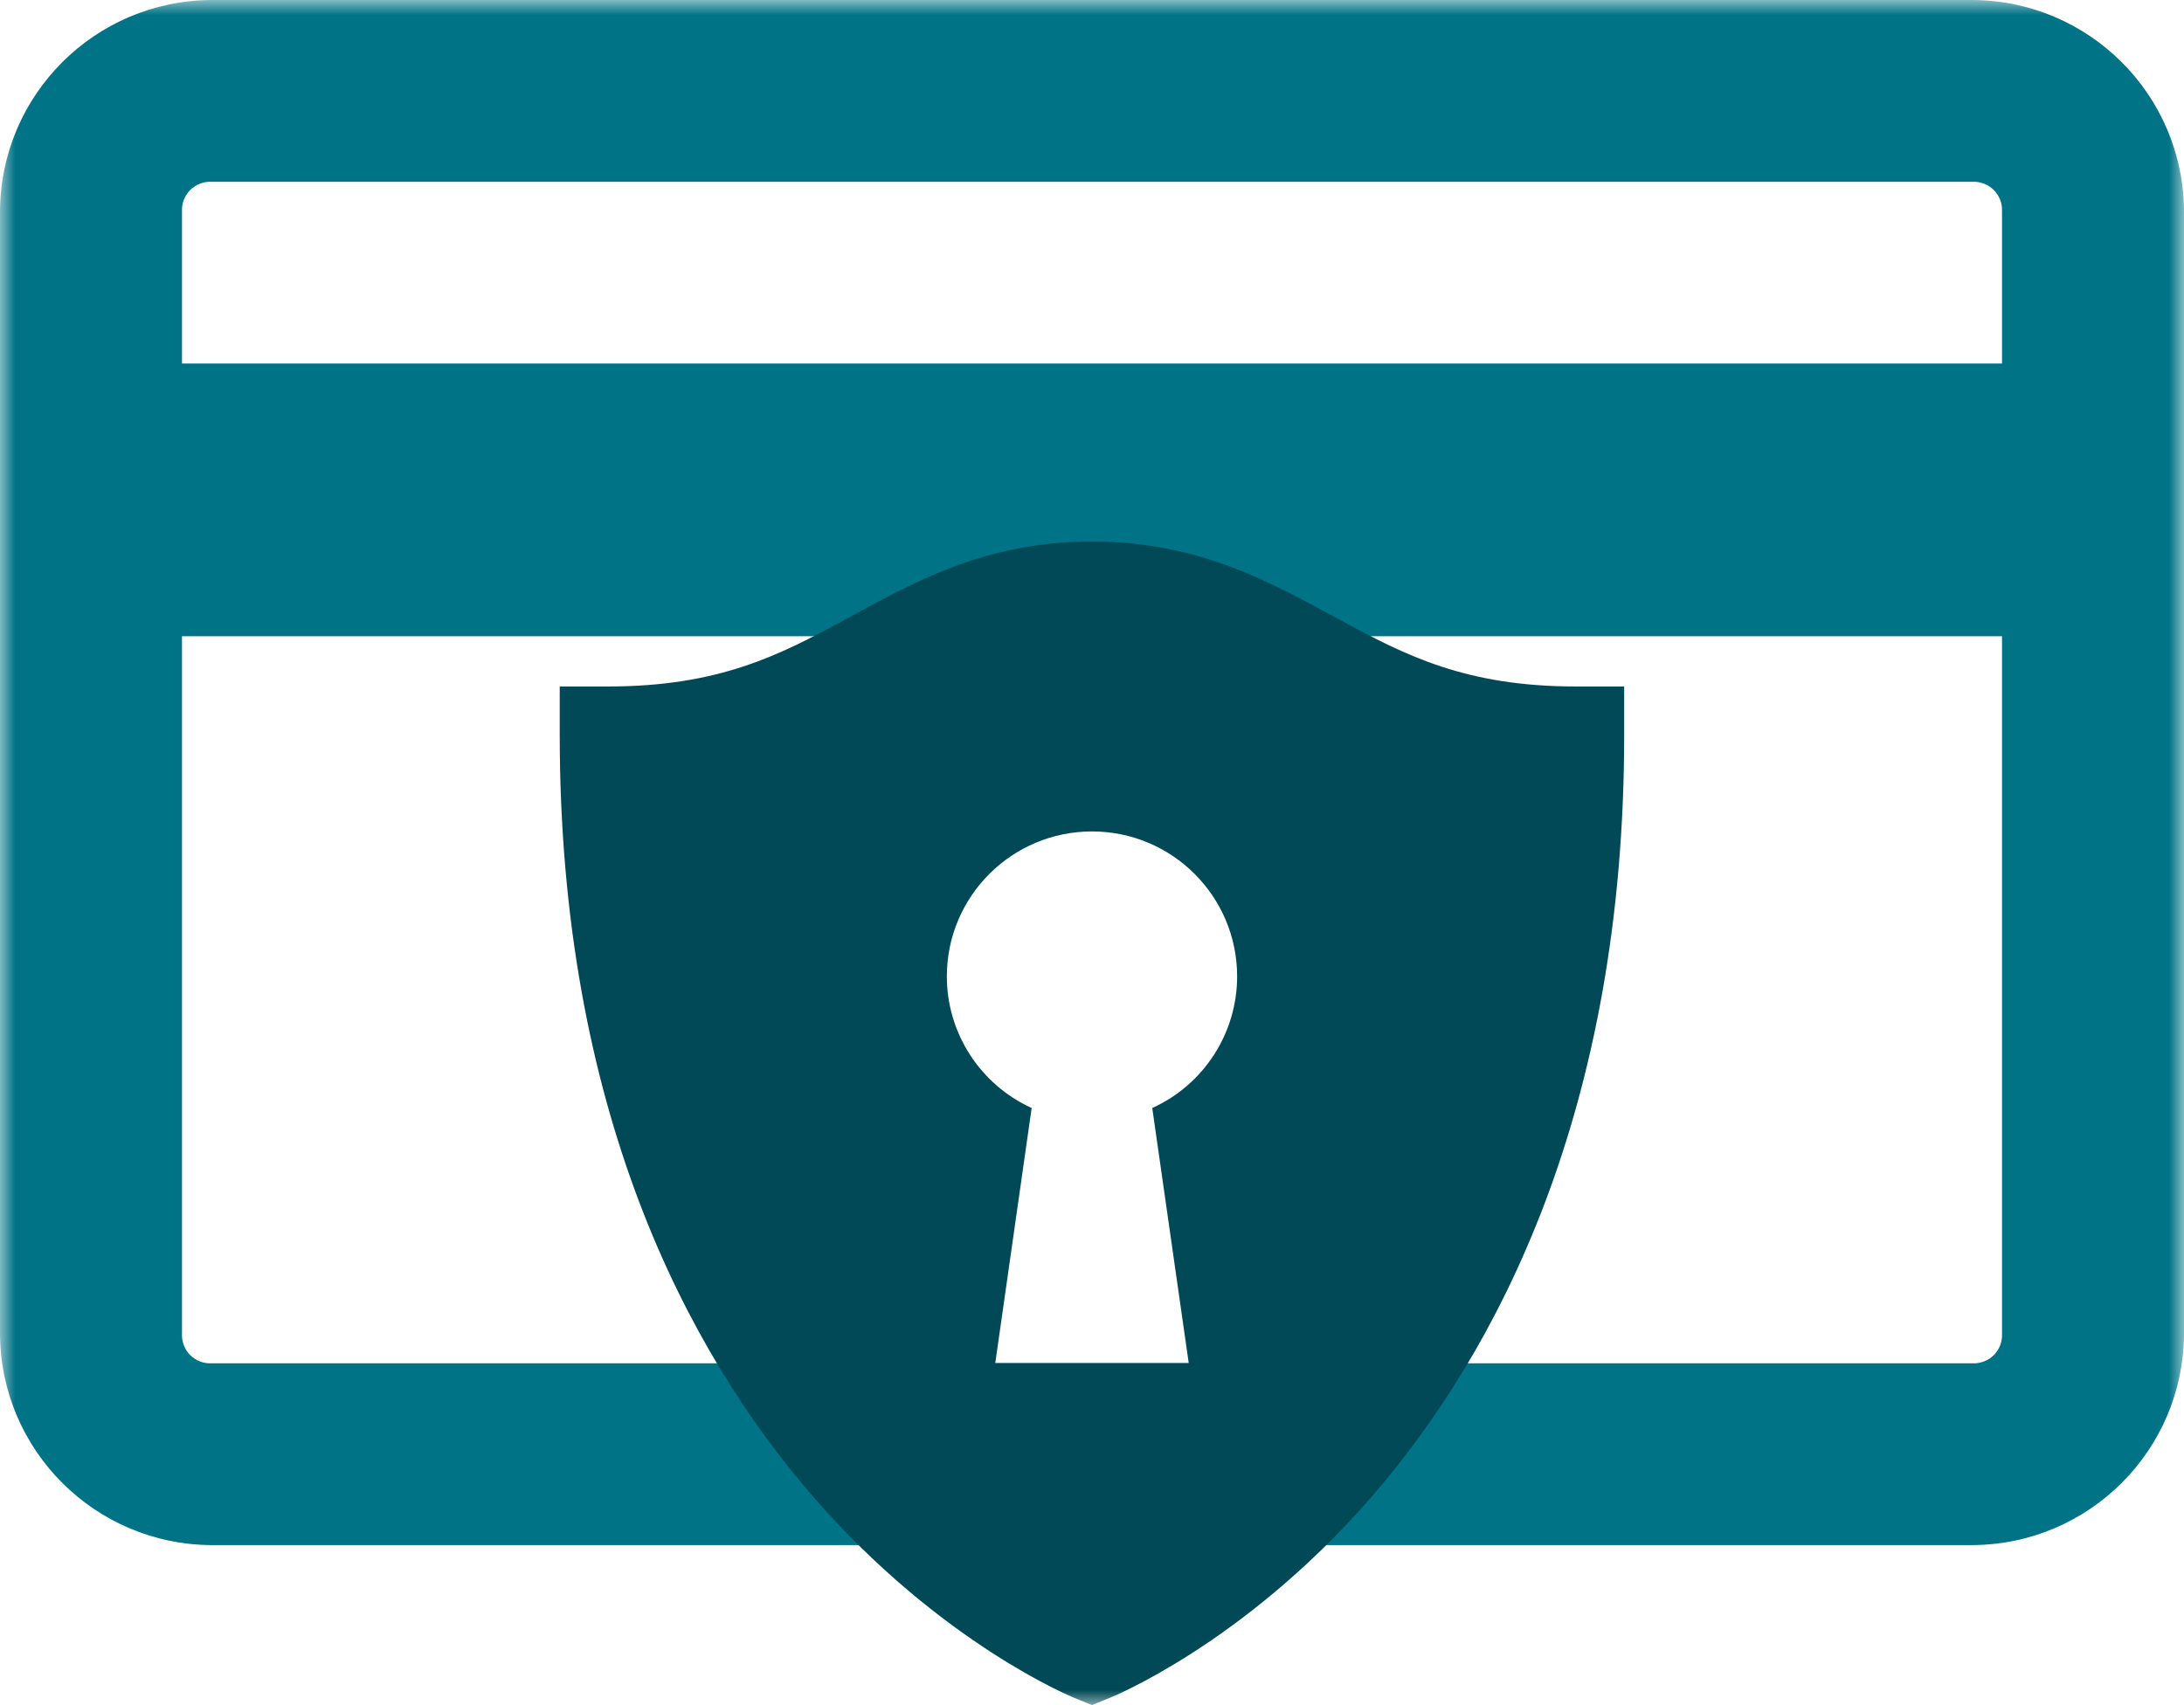 <svg width="73" height="57" viewBox="0 0 73 57" fill="none" xmlns="http://www.w3.org/2000/svg">
<g clip-path="url(#clip0_20_54)">
<mask id="mask0_20_54" style="mask-type:luminance" maskUnits="userSpaceOnUse" x="0" y="0" width="73" height="57">
<path d="M73 0H0V57H73V0Z" fill="white"/>
</mask>
<g mask="url(#mask0_20_54)">
<path fill-rule="evenodd" clip-rule="evenodd" d="M7.069 0C3.172 0.021 0.021 3.172 0 7.061V44.591C0.021 48.483 3.172 51.631 7.069 51.653H65.931C69.828 51.631 72.979 48.483 73 44.591V7.061C72.979 3.172 69.828 0.021 65.931 0H7.069ZM7.069 6.077H65.931C66.196 6.065 66.454 6.165 66.643 6.353C66.829 6.539 66.929 6.797 66.917 7.061V12.153H6.083V7.061C6.071 6.797 6.172 6.539 6.357 6.353C6.546 6.165 6.804 6.065 7.069 6.077ZM6.083 21.269H66.917V44.591C66.929 44.856 66.829 45.114 66.643 45.302C66.454 45.488 66.196 45.588 65.931 45.576H7.069C6.804 45.588 6.546 45.488 6.357 45.302C6.172 45.114 6.071 44.856 6.083 44.591V21.269Z" fill="#007386"/>
<path fill-rule="evenodd" clip-rule="evenodd" d="M36.5 18.103C32.862 18.103 30.423 19.531 28.23 20.722C26.03 21.916 24.014 22.949 20.327 22.949H18.709V24.565C18.709 37.035 22.925 45.144 27.195 50.051C31.463 54.964 35.895 56.754 35.895 56.754L36.5 57L37.093 56.76C37.093 56.76 41.534 54.989 45.804 50.085C50.075 45.187 54.288 37.081 54.288 24.565V22.949H52.672C49.001 22.949 46.984 21.916 44.788 20.722C42.583 19.531 40.138 18.103 36.5 18.103ZM36.5 27.795C33.82 27.795 31.648 29.968 31.648 32.641C31.648 34.537 32.762 36.257 34.483 37.041L33.267 45.567H39.733L38.514 37.041C40.241 36.257 41.351 34.537 41.351 32.641C41.351 29.968 39.18 27.795 36.5 27.795Z" fill="#014956"/>
</g>
</g>
<defs>
<clipPath id="clip0_20_54">
<rect width="73" height="57" fill="white"/>
</clipPath>
</defs>
</svg>
